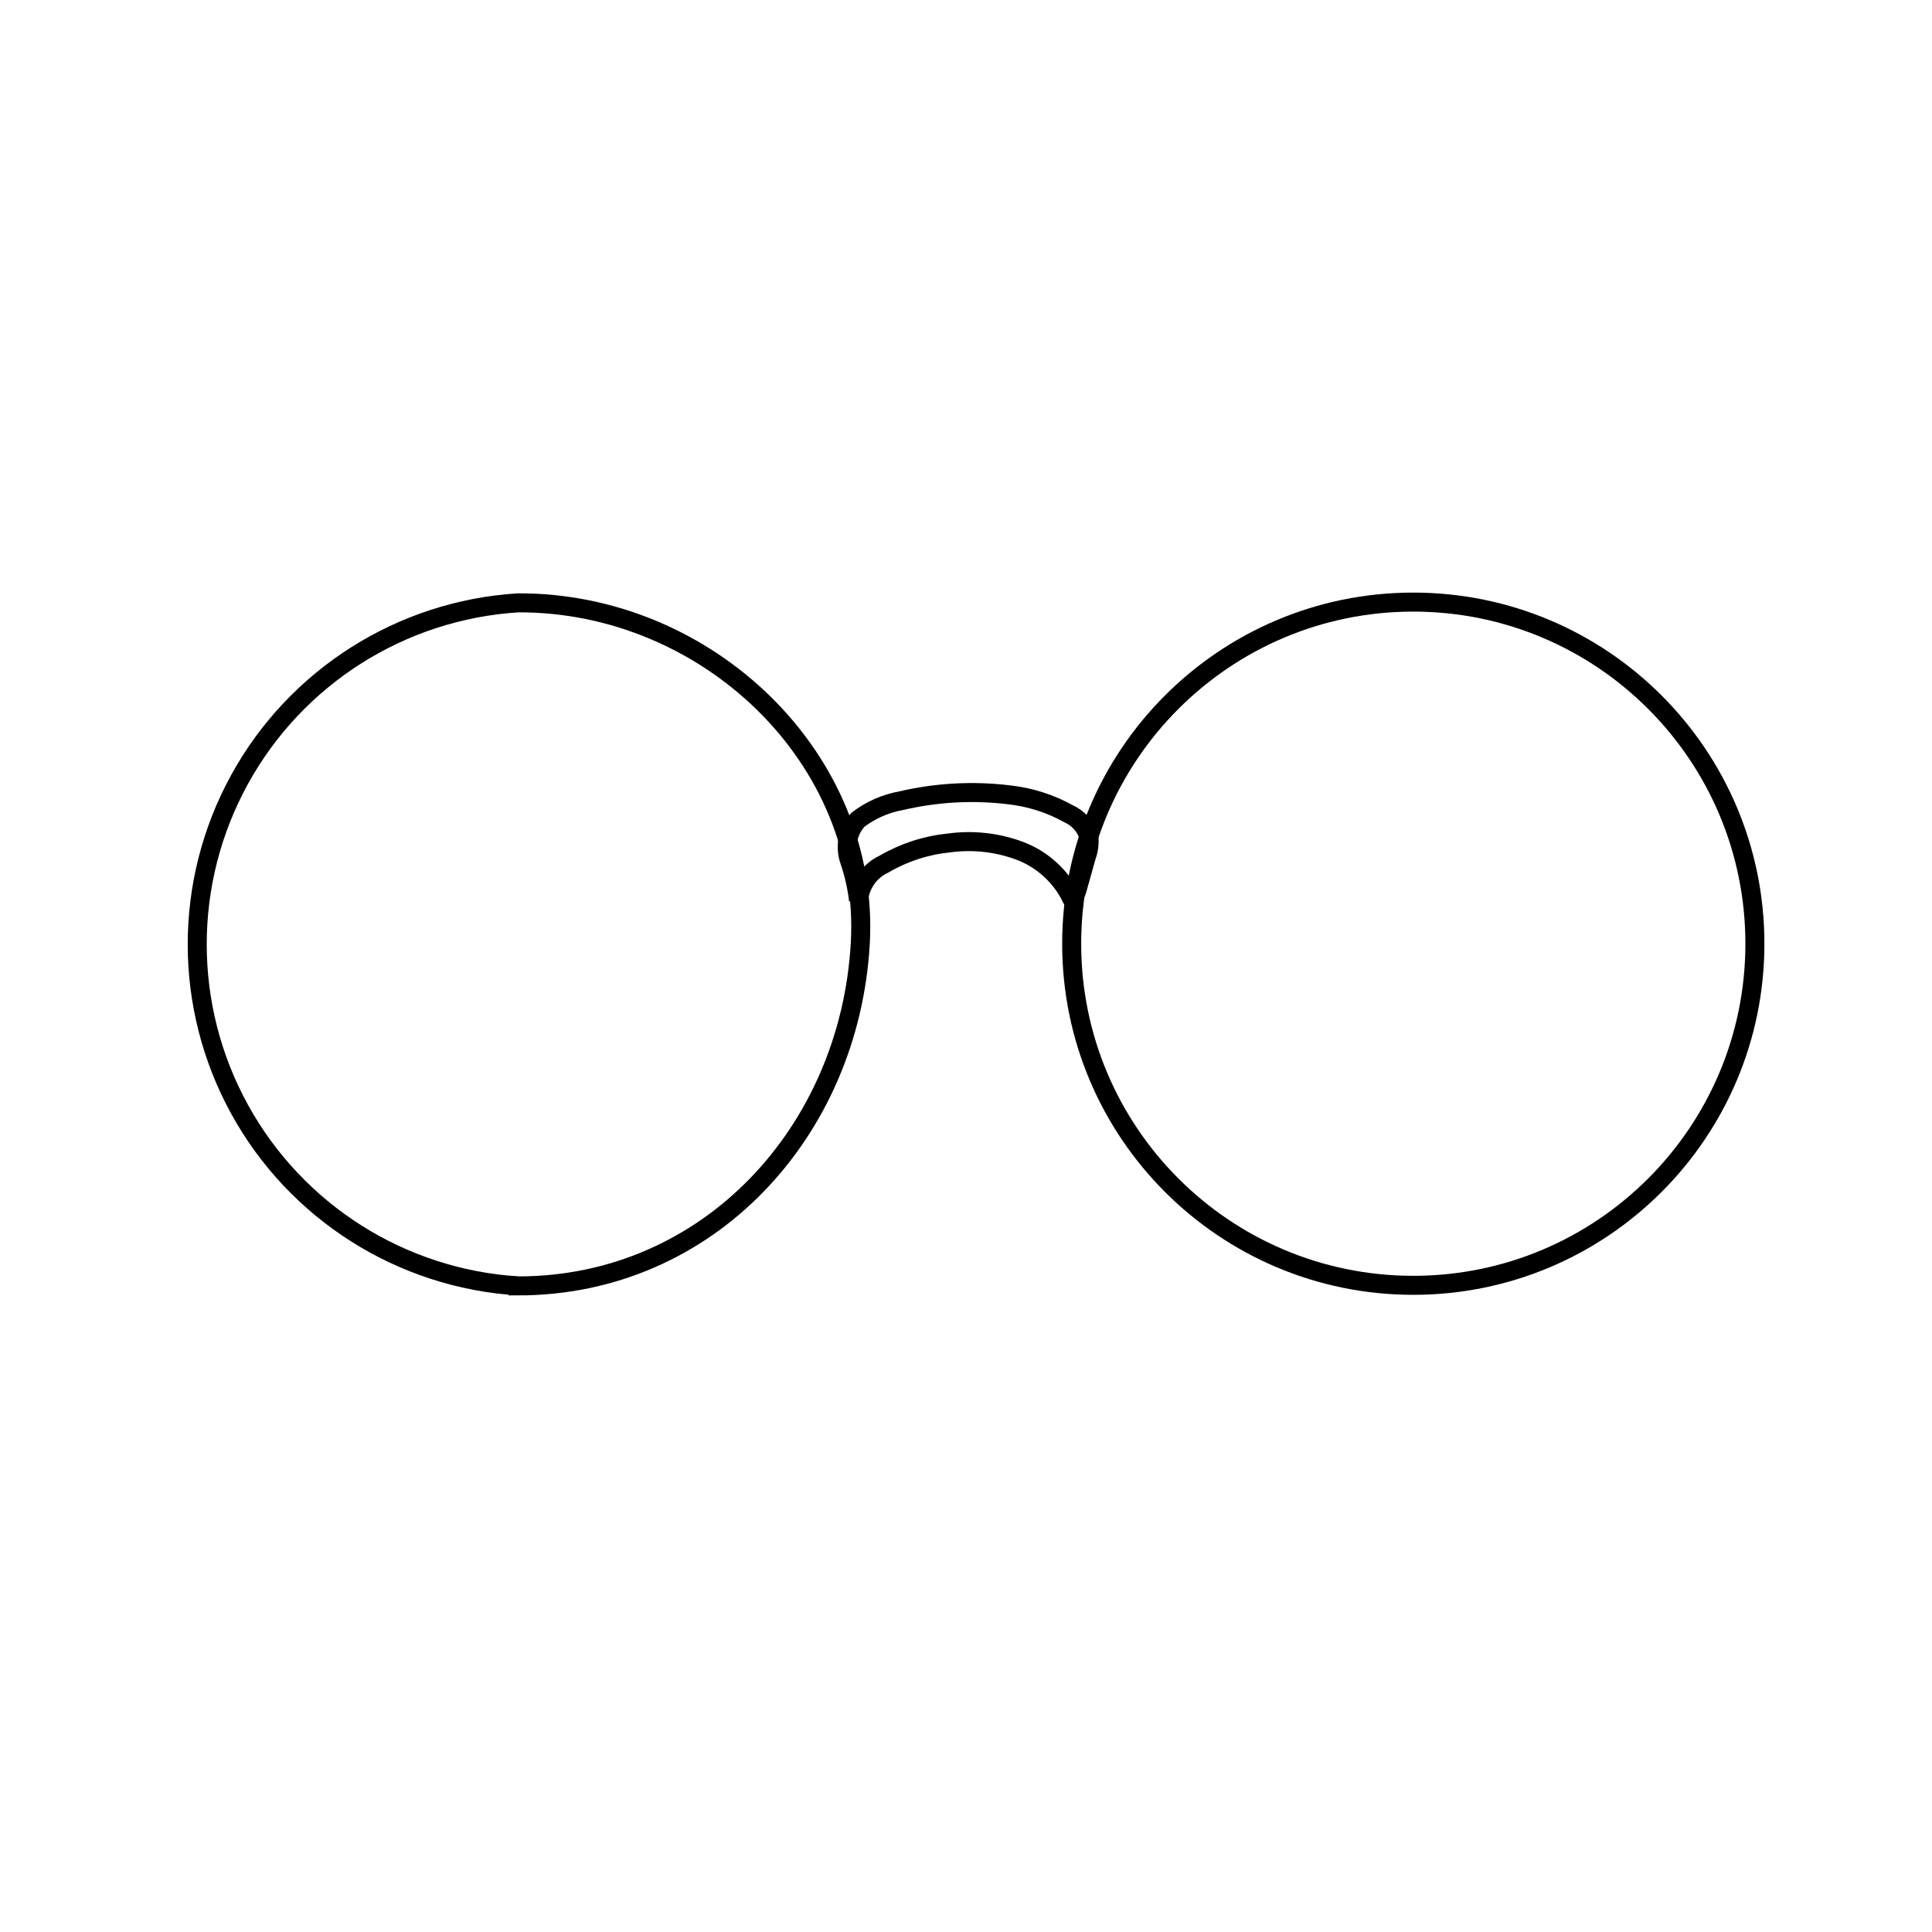 <?xml version="1.0" encoding="UTF-8"?>
<!-- The Best Svg Icon site in the world: iconSvg.co, Visit us! https://iconsvg.co -->
<svg width="800px" height="800px" version="1.1" viewBox="144 144 512 512" xmlns="http://www.w3.org/2000/svg">
 <defs>
  <clipPath id="b">
   <path d="m356 232h295.9v324h-295.9z"/>
  </clipPath>
  <clipPath id="a">
   <path d="m148.09 232h295.91v325h-295.91z"/>
  </clipPath>
 </defs>
 <g clip-path="url(#b)">
  <path transform="matrix(5.038 0 0 5.038 148.09 148.09)" d="m91.5 48.83c0 9.924-8.045 17.969-17.97 17.969-9.924 0-17.969-8.045-17.969-17.969 0-9.925 8.045-17.97 17.969-17.97 9.925 0 17.97 8.045 17.97 17.97" fill="none" stroke="#000000" stroke-miterlimit="10"/>
 </g>
 <path transform="matrix(5.038 0 0 5.038 148.09 148.09)" d="m44.35 46.55c0.072-0.83 0.583-1.559 1.34-1.91 1.044-0.609 2.207-0.989 3.41-1.11 1.248-0.171 2.518-0.033 3.7 0.4 1.188 0.441 2.163 1.317 2.73 2.45 0.18 0 0.27-0.24 0.32-0.41l0.49-1.75c0.116-0.32 0.161-0.661 0.129-1-0.159-0.541-0.546-0.987-1.06-1.22-0.963-0.537-2.024-0.877-3.12-1-1.907-0.234-3.84-0.129-5.71 0.31-0.822 0.15-1.596 0.492-2.26 0.999-0.537 0.582-0.706 1.414-0.44 2.16 0.23 0.675 0.388 1.372 0.471 2.08z" fill="none" stroke="#000000" stroke-miterlimit="10"/>
 <g clip-path="url(#a)">
  <path transform="matrix(5.038 0 0 5.038 148.09 148.09)" d="m44.44 48.83c-0.57 9.91-8 18-18 18v-7.76e-4c-6.152-0.384-11.68-3.89-14.65-9.291-2.97-5.401-2.97-11.946 0-17.348 2.97-5.401 8.498-8.906 14.65-9.291 9.95-0.04 18.56 8.19 18 17.931z" fill="none" stroke="#000000" stroke-miterlimit="10"/>
 </g>
</svg>